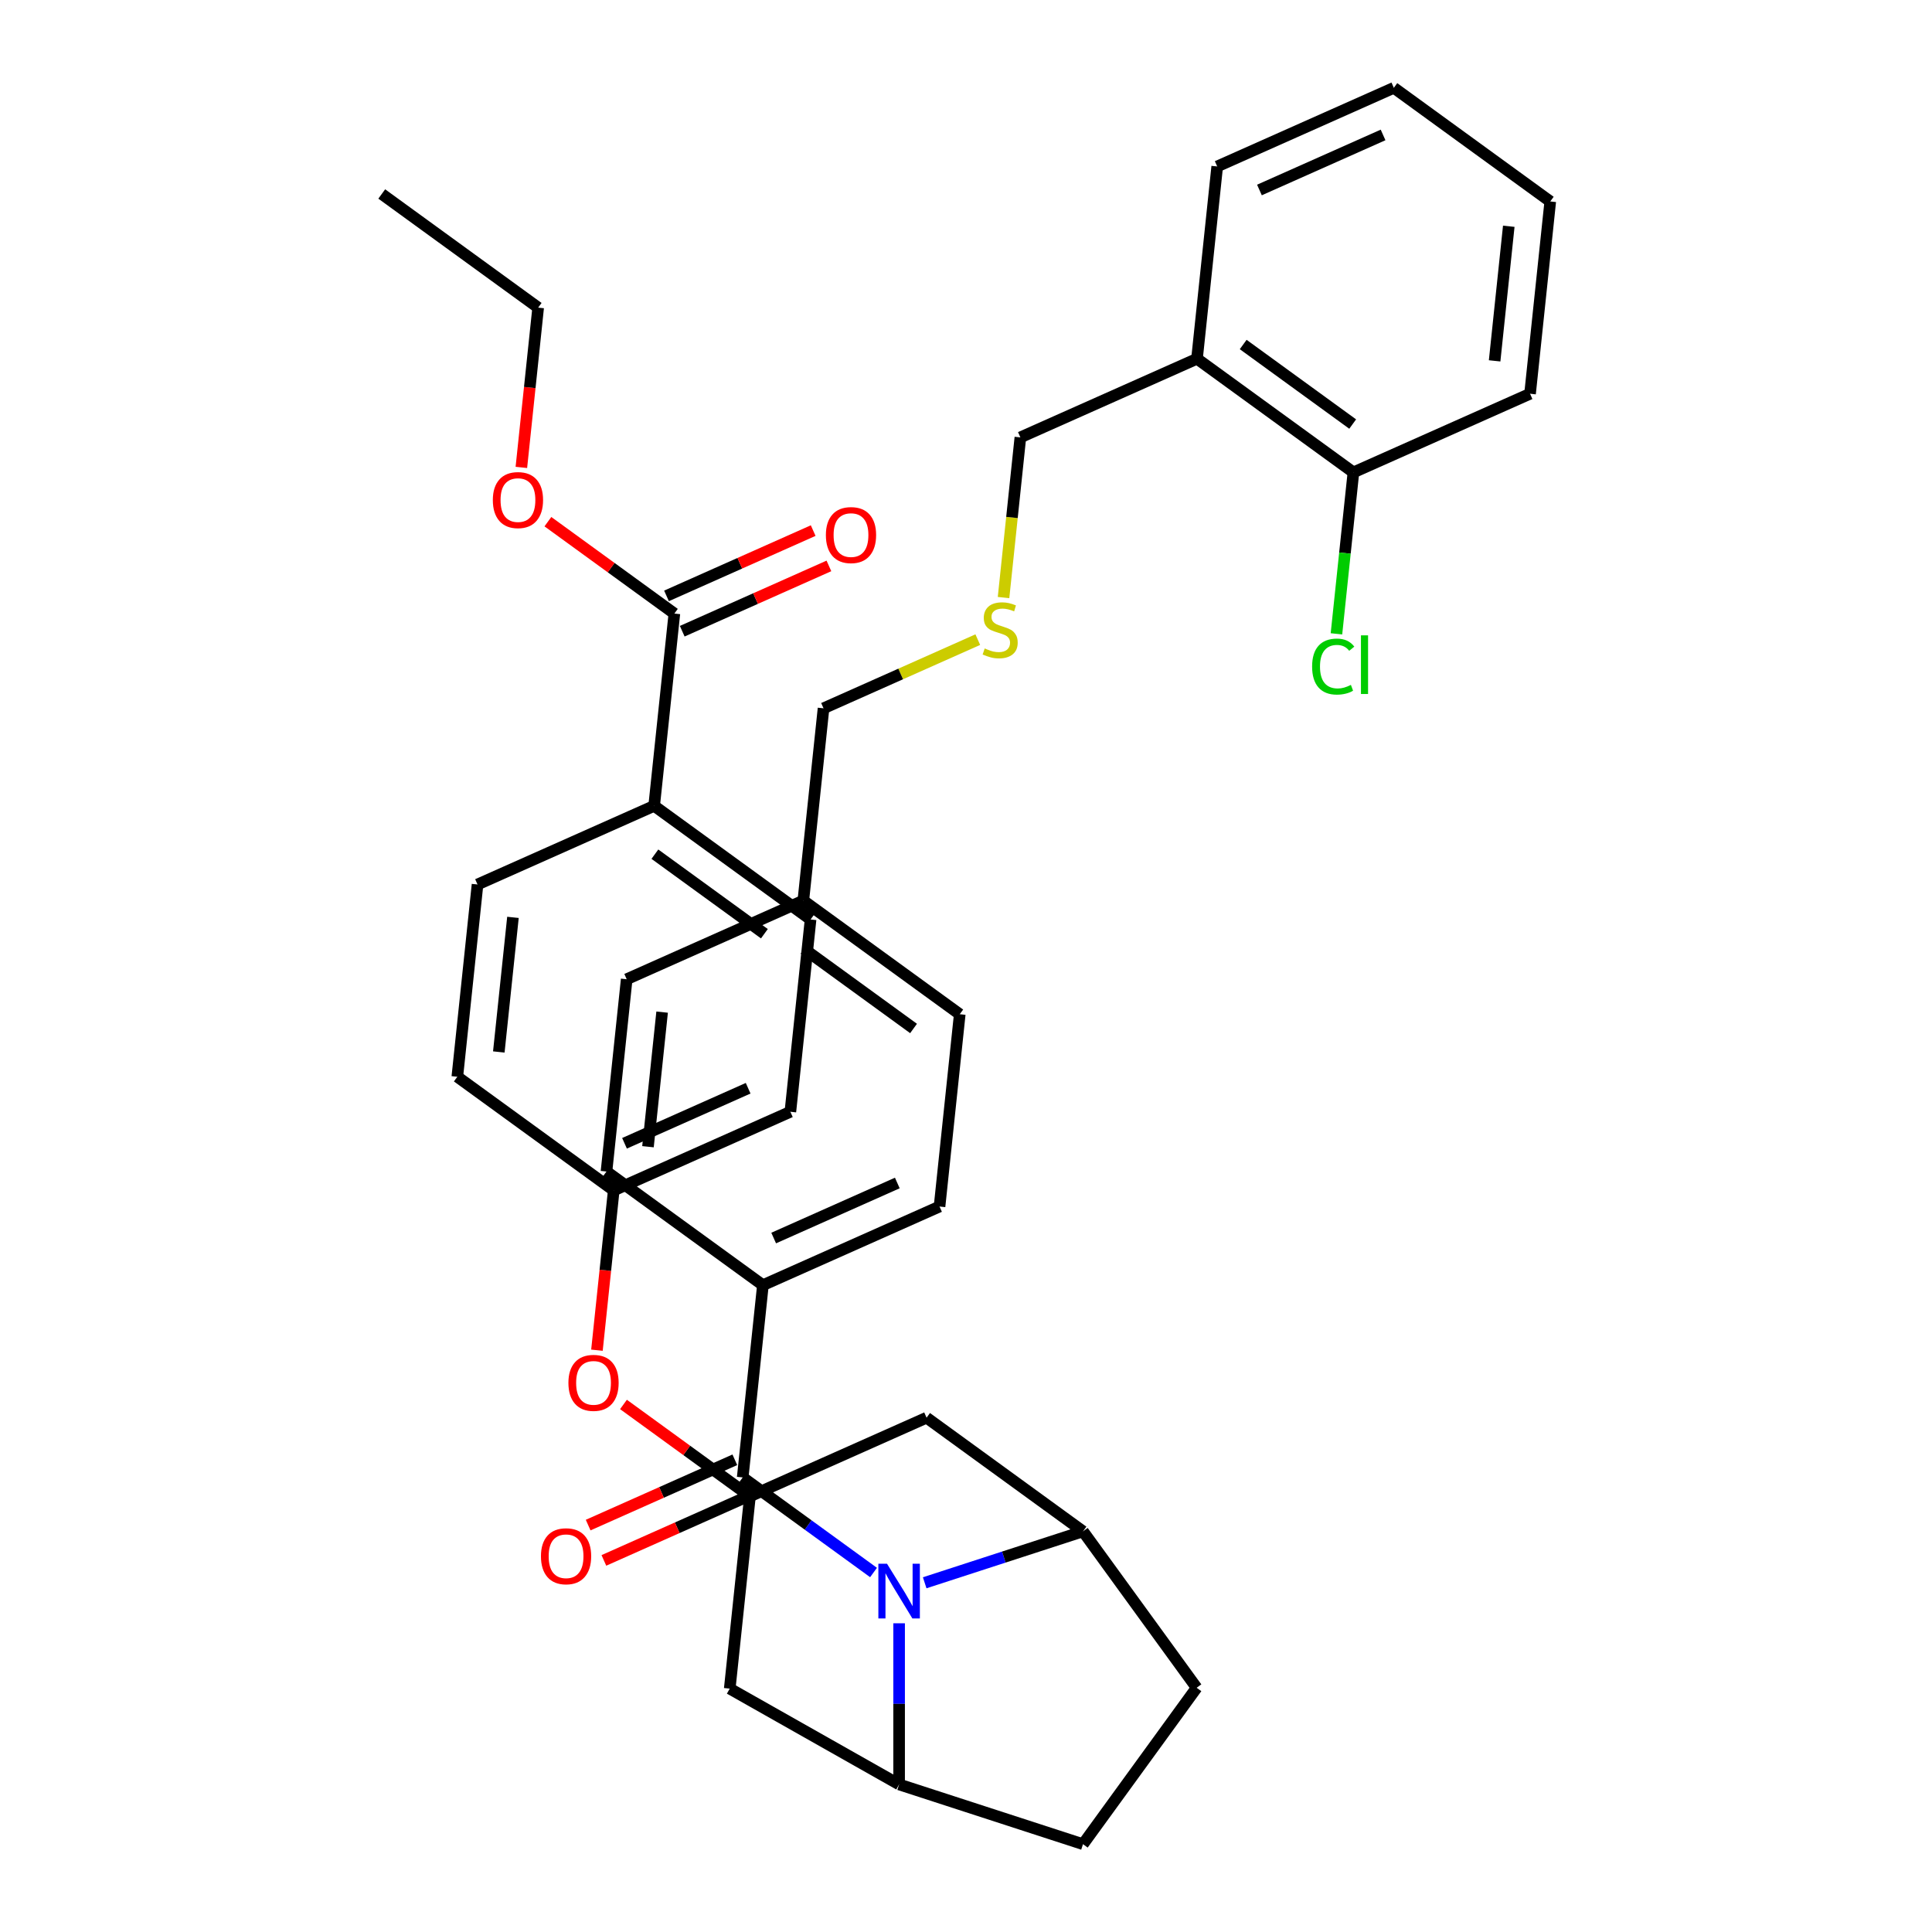 <?xml version='1.0' encoding='iso-8859-1'?>
<svg version='1.1' baseProfile='full'
              xmlns='http://www.w3.org/2000/svg'
                      xmlns:rdkit='http://www.rdkit.org/xml'
                      xmlns:xlink='http://www.w3.org/1999/xlink'
                  xml:space='preserve'
width='1000px' height='1000px' viewBox='0 0 1000 1000'>
<!-- END OF HEADER -->
<rect style='opacity:1.0;fill:#FFFFFF;stroke:none' width='1000' height='1000' x='0' y='0'> </rect>
<path class='bond-0' d='M 452.138,813.925 L 418.278,789.325' style='fill:none;fill-rule:evenodd;stroke:#0000FF;stroke-width:6px;stroke-linecap:butt;stroke-linejoin:miter;stroke-opacity:1' />
<path class='bond-0' d='M 418.278,789.325 L 384.418,764.724' style='fill:none;fill-rule:evenodd;stroke:#000000;stroke-width:6px;stroke-linecap:butt;stroke-linejoin:miter;stroke-opacity:1' />
<path class='bond-1' d='M 465.38,840.208 L 465.38,881.914' style='fill:none;fill-rule:evenodd;stroke:#0000FF;stroke-width:6px;stroke-linecap:butt;stroke-linejoin:miter;stroke-opacity:1' />
<path class='bond-1' d='M 465.38,881.914 L 465.38,923.621' style='fill:none;fill-rule:evenodd;stroke:#000000;stroke-width:6px;stroke-linecap:butt;stroke-linejoin:miter;stroke-opacity:1' />
<path class='bond-2' d='M 478.621,819.244 L 519.589,805.933' style='fill:none;fill-rule:evenodd;stroke:#0000FF;stroke-width:6px;stroke-linecap:butt;stroke-linejoin:miter;stroke-opacity:1' />
<path class='bond-2' d='M 519.589,805.933 L 560.556,792.622' style='fill:none;fill-rule:evenodd;stroke:#000000;stroke-width:6px;stroke-linecap:butt;stroke-linejoin:miter;stroke-opacity:1' />
<path class='bond-7' d='M 384.418,764.724 L 394.878,665.198' style='fill:none;fill-rule:evenodd;stroke:#000000;stroke-width:6px;stroke-linecap:butt;stroke-linejoin:miter;stroke-opacity:1' />
<path class='bond-9' d='M 380.347,755.582 L 342.387,772.483' style='fill:none;fill-rule:evenodd;stroke:#000000;stroke-width:6px;stroke-linecap:butt;stroke-linejoin:miter;stroke-opacity:1' />
<path class='bond-9' d='M 342.387,772.483 L 304.427,789.384' style='fill:none;fill-rule:evenodd;stroke:#FF0000;stroke-width:6px;stroke-linecap:butt;stroke-linejoin:miter;stroke-opacity:1' />
<path class='bond-9' d='M 388.488,773.866 L 350.528,790.767' style='fill:none;fill-rule:evenodd;stroke:#000000;stroke-width:6px;stroke-linecap:butt;stroke-linejoin:miter;stroke-opacity:1' />
<path class='bond-9' d='M 350.528,790.767 L 312.567,807.668' style='fill:none;fill-rule:evenodd;stroke:#FF0000;stroke-width:6px;stroke-linecap:butt;stroke-linejoin:miter;stroke-opacity:1' />
<path class='bond-3' d='M 465.38,923.621 L 377.711,874.029' style='fill:none;fill-rule:evenodd;stroke:#000000;stroke-width:6px;stroke-linecap:butt;stroke-linejoin:miter;stroke-opacity:1' />
<path class='bond-12' d='M 465.38,923.621 L 560.556,954.545' style='fill:none;fill-rule:evenodd;stroke:#000000;stroke-width:6px;stroke-linecap:butt;stroke-linejoin:miter;stroke-opacity:1' />
<path class='bond-4' d='M 560.556,792.622 L 479.594,733.799' style='fill:none;fill-rule:evenodd;stroke:#000000;stroke-width:6px;stroke-linecap:butt;stroke-linejoin:miter;stroke-opacity:1' />
<path class='bond-11' d='M 560.556,792.622 L 619.378,873.584' style='fill:none;fill-rule:evenodd;stroke:#000000;stroke-width:6px;stroke-linecap:butt;stroke-linejoin:miter;stroke-opacity:1' />
<path class='bond-38' d='M 377.711,874.029 L 388.172,774.503' style='fill:none;fill-rule:evenodd;stroke:#000000;stroke-width:6px;stroke-linecap:butt;stroke-linejoin:miter;stroke-opacity:1' />
<path class='bond-6' d='M 479.594,733.799 L 388.172,774.503' style='fill:none;fill-rule:evenodd;stroke:#000000;stroke-width:6px;stroke-linecap:butt;stroke-linejoin:miter;stroke-opacity:1' />
<path class='bond-5' d='M 349.052,317.576 L 338.591,417.102' style='fill:none;fill-rule:evenodd;stroke:#000000;stroke-width:6px;stroke-linecap:butt;stroke-linejoin:miter;stroke-opacity:1' />
<path class='bond-13' d='M 353.123,326.718 L 391.083,309.817' style='fill:none;fill-rule:evenodd;stroke:#000000;stroke-width:6px;stroke-linecap:butt;stroke-linejoin:miter;stroke-opacity:1' />
<path class='bond-13' d='M 391.083,309.817 L 429.043,292.916' style='fill:none;fill-rule:evenodd;stroke:#FF0000;stroke-width:6px;stroke-linecap:butt;stroke-linejoin:miter;stroke-opacity:1' />
<path class='bond-13' d='M 344.982,308.434 L 382.942,291.533' style='fill:none;fill-rule:evenodd;stroke:#000000;stroke-width:6px;stroke-linecap:butt;stroke-linejoin:miter;stroke-opacity:1' />
<path class='bond-13' d='M 382.942,291.533 L 420.902,274.632' style='fill:none;fill-rule:evenodd;stroke:#FF0000;stroke-width:6px;stroke-linecap:butt;stroke-linejoin:miter;stroke-opacity:1' />
<path class='bond-22' d='M 349.052,317.576 L 316.322,293.796' style='fill:none;fill-rule:evenodd;stroke:#000000;stroke-width:6px;stroke-linecap:butt;stroke-linejoin:miter;stroke-opacity:1' />
<path class='bond-22' d='M 316.322,293.796 L 283.592,270.016' style='fill:none;fill-rule:evenodd;stroke:#FF0000;stroke-width:6px;stroke-linecap:butt;stroke-linejoin:miter;stroke-opacity:1' />
<path class='bond-14' d='M 388.172,774.503 L 355.442,750.723' style='fill:none;fill-rule:evenodd;stroke:#000000;stroke-width:6px;stroke-linecap:butt;stroke-linejoin:miter;stroke-opacity:1' />
<path class='bond-14' d='M 355.442,750.723 L 322.711,726.944' style='fill:none;fill-rule:evenodd;stroke:#FF0000;stroke-width:6px;stroke-linecap:butt;stroke-linejoin:miter;stroke-opacity:1' />
<path class='bond-16' d='M 394.878,665.198 L 486.301,624.494' style='fill:none;fill-rule:evenodd;stroke:#000000;stroke-width:6px;stroke-linecap:butt;stroke-linejoin:miter;stroke-opacity:1' />
<path class='bond-16' d='M 400.451,640.808 L 464.447,612.315' style='fill:none;fill-rule:evenodd;stroke:#000000;stroke-width:6px;stroke-linecap:butt;stroke-linejoin:miter;stroke-opacity:1' />
<path class='bond-17' d='M 394.878,665.198 L 313.916,606.375' style='fill:none;fill-rule:evenodd;stroke:#000000;stroke-width:6px;stroke-linecap:butt;stroke-linejoin:miter;stroke-opacity:1' />
<path class='bond-8' d='M 338.591,417.102 L 419.553,475.924' style='fill:none;fill-rule:evenodd;stroke:#000000;stroke-width:6px;stroke-linecap:butt;stroke-linejoin:miter;stroke-opacity:1' />
<path class='bond-8' d='M 338.971,442.118 L 395.645,483.293' style='fill:none;fill-rule:evenodd;stroke:#000000;stroke-width:6px;stroke-linecap:butt;stroke-linejoin:miter;stroke-opacity:1' />
<path class='bond-40' d='M 338.591,417.102 L 247.169,457.806' style='fill:none;fill-rule:evenodd;stroke:#000000;stroke-width:6px;stroke-linecap:butt;stroke-linejoin:miter;stroke-opacity:1' />
<path class='bond-10' d='M 619.566,185.685 L 528.143,226.389' style='fill:none;fill-rule:evenodd;stroke:#000000;stroke-width:6px;stroke-linecap:butt;stroke-linejoin:miter;stroke-opacity:1' />
<path class='bond-15' d='M 619.566,185.685 L 700.528,244.507' style='fill:none;fill-rule:evenodd;stroke:#000000;stroke-width:6px;stroke-linecap:butt;stroke-linejoin:miter;stroke-opacity:1' />
<path class='bond-15' d='M 643.475,178.316 L 700.148,219.491' style='fill:none;fill-rule:evenodd;stroke:#000000;stroke-width:6px;stroke-linecap:butt;stroke-linejoin:miter;stroke-opacity:1' />
<path class='bond-31' d='M 619.566,185.685 L 630.027,86.159' style='fill:none;fill-rule:evenodd;stroke:#000000;stroke-width:6px;stroke-linecap:butt;stroke-linejoin:miter;stroke-opacity:1' />
<path class='bond-37' d='M 619.378,873.584 L 560.556,954.545' style='fill:none;fill-rule:evenodd;stroke:#000000;stroke-width:6px;stroke-linecap:butt;stroke-linejoin:miter;stroke-opacity:1' />
<path class='bond-21' d='M 308.978,698.859 L 313.324,657.507' style='fill:none;fill-rule:evenodd;stroke:#FF0000;stroke-width:6px;stroke-linecap:butt;stroke-linejoin:miter;stroke-opacity:1' />
<path class='bond-21' d='M 313.324,657.507 L 317.67,616.155' style='fill:none;fill-rule:evenodd;stroke:#000000;stroke-width:6px;stroke-linecap:butt;stroke-linejoin:miter;stroke-opacity:1' />
<path class='bond-23' d='M 700.528,244.507 L 696.136,286.289' style='fill:none;fill-rule:evenodd;stroke:#000000;stroke-width:6px;stroke-linecap:butt;stroke-linejoin:miter;stroke-opacity:1' />
<path class='bond-23' d='M 696.136,286.289 L 691.745,328.071' style='fill:none;fill-rule:evenodd;stroke:#00CC00;stroke-width:6px;stroke-linecap:butt;stroke-linejoin:miter;stroke-opacity:1' />
<path class='bond-32' d='M 700.528,244.507 L 791.951,203.803' style='fill:none;fill-rule:evenodd;stroke:#000000;stroke-width:6px;stroke-linecap:butt;stroke-linejoin:miter;stroke-opacity:1' />
<path class='bond-27' d='M 486.301,624.494 L 496.762,524.967' style='fill:none;fill-rule:evenodd;stroke:#000000;stroke-width:6px;stroke-linecap:butt;stroke-linejoin:miter;stroke-opacity:1' />
<path class='bond-26' d='M 313.916,606.375 L 324.377,506.849' style='fill:none;fill-rule:evenodd;stroke:#000000;stroke-width:6px;stroke-linecap:butt;stroke-linejoin:miter;stroke-opacity:1' />
<path class='bond-26' d='M 335.391,593.539 L 342.713,523.87' style='fill:none;fill-rule:evenodd;stroke:#000000;stroke-width:6px;stroke-linecap:butt;stroke-linejoin:miter;stroke-opacity:1' />
<path class='bond-18' d='M 419.553,475.924 L 409.093,575.451' style='fill:none;fill-rule:evenodd;stroke:#000000;stroke-width:6px;stroke-linecap:butt;stroke-linejoin:miter;stroke-opacity:1' />
<path class='bond-19' d='M 247.169,457.806 L 236.708,557.332' style='fill:none;fill-rule:evenodd;stroke:#000000;stroke-width:6px;stroke-linecap:butt;stroke-linejoin:miter;stroke-opacity:1' />
<path class='bond-19' d='M 265.505,474.827 L 258.183,544.496' style='fill:none;fill-rule:evenodd;stroke:#000000;stroke-width:6px;stroke-linecap:butt;stroke-linejoin:miter;stroke-opacity:1' />
<path class='bond-20' d='M 506.101,331.072 L 466.181,348.845' style='fill:none;fill-rule:evenodd;stroke:#CCCC00;stroke-width:6px;stroke-linecap:butt;stroke-linejoin:miter;stroke-opacity:1' />
<path class='bond-20' d='M 466.181,348.845 L 426.26,366.619' style='fill:none;fill-rule:evenodd;stroke:#000000;stroke-width:6px;stroke-linecap:butt;stroke-linejoin:miter;stroke-opacity:1' />
<path class='bond-29' d='M 519.43,309.293 L 523.787,267.841' style='fill:none;fill-rule:evenodd;stroke:#CCCC00;stroke-width:6px;stroke-linecap:butt;stroke-linejoin:miter;stroke-opacity:1' />
<path class='bond-29' d='M 523.787,267.841 L 528.143,226.389' style='fill:none;fill-rule:evenodd;stroke:#000000;stroke-width:6px;stroke-linecap:butt;stroke-linejoin:miter;stroke-opacity:1' />
<path class='bond-24' d='M 317.67,616.155 L 409.093,575.451' style='fill:none;fill-rule:evenodd;stroke:#000000;stroke-width:6px;stroke-linecap:butt;stroke-linejoin:miter;stroke-opacity:1' />
<path class='bond-24' d='M 323.243,591.765 L 387.239,563.272' style='fill:none;fill-rule:evenodd;stroke:#000000;stroke-width:6px;stroke-linecap:butt;stroke-linejoin:miter;stroke-opacity:1' />
<path class='bond-25' d='M 317.67,616.155 L 236.708,557.332' style='fill:none;fill-rule:evenodd;stroke:#000000;stroke-width:6px;stroke-linecap:butt;stroke-linejoin:miter;stroke-opacity:1' />
<path class='bond-33' d='M 269.858,241.932 L 274.205,200.58' style='fill:none;fill-rule:evenodd;stroke:#FF0000;stroke-width:6px;stroke-linecap:butt;stroke-linejoin:miter;stroke-opacity:1' />
<path class='bond-33' d='M 274.205,200.58 L 278.551,159.227' style='fill:none;fill-rule:evenodd;stroke:#000000;stroke-width:6px;stroke-linecap:butt;stroke-linejoin:miter;stroke-opacity:1' />
<path class='bond-28' d='M 324.377,506.849 L 415.8,466.145' style='fill:none;fill-rule:evenodd;stroke:#000000;stroke-width:6px;stroke-linecap:butt;stroke-linejoin:miter;stroke-opacity:1' />
<path class='bond-39' d='M 496.762,524.967 L 415.8,466.145' style='fill:none;fill-rule:evenodd;stroke:#000000;stroke-width:6px;stroke-linecap:butt;stroke-linejoin:miter;stroke-opacity:1' />
<path class='bond-39' d='M 472.853,532.337 L 416.179,491.161' style='fill:none;fill-rule:evenodd;stroke:#000000;stroke-width:6px;stroke-linecap:butt;stroke-linejoin:miter;stroke-opacity:1' />
<path class='bond-30' d='M 415.8,466.145 L 426.26,366.619' style='fill:none;fill-rule:evenodd;stroke:#000000;stroke-width:6px;stroke-linecap:butt;stroke-linejoin:miter;stroke-opacity:1' />
<path class='bond-35' d='M 630.027,86.159 L 721.449,45.455' style='fill:none;fill-rule:evenodd;stroke:#000000;stroke-width:6px;stroke-linecap:butt;stroke-linejoin:miter;stroke-opacity:1' />
<path class='bond-35' d='M 651.881,98.337 L 715.877,69.845' style='fill:none;fill-rule:evenodd;stroke:#000000;stroke-width:6px;stroke-linecap:butt;stroke-linejoin:miter;stroke-opacity:1' />
<path class='bond-41' d='M 791.951,203.803 L 802.411,104.277' style='fill:none;fill-rule:evenodd;stroke:#000000;stroke-width:6px;stroke-linecap:butt;stroke-linejoin:miter;stroke-opacity:1' />
<path class='bond-41' d='M 773.614,186.782 L 780.937,117.114' style='fill:none;fill-rule:evenodd;stroke:#000000;stroke-width:6px;stroke-linecap:butt;stroke-linejoin:miter;stroke-opacity:1' />
<path class='bond-34' d='M 278.551,159.227 L 197.589,100.405' style='fill:none;fill-rule:evenodd;stroke:#000000;stroke-width:6px;stroke-linecap:butt;stroke-linejoin:miter;stroke-opacity:1' />
<path class='bond-36' d='M 721.449,45.455 L 802.411,104.277' style='fill:none;fill-rule:evenodd;stroke:#000000;stroke-width:6px;stroke-linecap:butt;stroke-linejoin:miter;stroke-opacity:1' />
<path  class='atom-0' d='M 459.12 809.386
L 468.4 824.386
Q 469.32 825.866, 470.8 828.546
Q 472.28 831.226, 472.36 831.386
L 472.36 809.386
L 476.12 809.386
L 476.12 837.706
L 472.24 837.706
L 462.28 821.306
Q 461.12 819.386, 459.88 817.186
Q 458.68 814.986, 458.32 814.306
L 458.32 837.706
L 454.64 837.706
L 454.64 809.386
L 459.12 809.386
' fill='#0000FF'/>
<path  class='atom-10' d='M 279.995 805.508
Q 279.995 798.708, 283.355 794.908
Q 286.715 791.108, 292.995 791.108
Q 299.275 791.108, 302.635 794.908
Q 305.995 798.708, 305.995 805.508
Q 305.995 812.388, 302.595 816.308
Q 299.195 820.188, 292.995 820.188
Q 286.755 820.188, 283.355 816.308
Q 279.995 812.428, 279.995 805.508
M 292.995 816.988
Q 297.315 816.988, 299.635 814.108
Q 301.995 811.188, 301.995 805.508
Q 301.995 799.948, 299.635 797.148
Q 297.315 794.308, 292.995 794.308
Q 288.675 794.308, 286.315 797.108
Q 283.995 799.908, 283.995 805.508
Q 283.995 811.228, 286.315 814.108
Q 288.675 816.988, 292.995 816.988
' fill='#FF0000'/>
<path  class='atom-14' d='M 427.475 276.952
Q 427.475 270.152, 430.835 266.352
Q 434.195 262.552, 440.475 262.552
Q 446.755 262.552, 450.115 266.352
Q 453.475 270.152, 453.475 276.952
Q 453.475 283.832, 450.075 287.752
Q 446.675 291.632, 440.475 291.632
Q 434.235 291.632, 430.835 287.752
Q 427.475 283.872, 427.475 276.952
M 440.475 288.432
Q 444.795 288.432, 447.115 285.552
Q 449.475 282.632, 449.475 276.952
Q 449.475 271.392, 447.115 268.592
Q 444.795 265.752, 440.475 265.752
Q 436.155 265.752, 433.795 268.552
Q 431.475 271.352, 431.475 276.952
Q 431.475 282.672, 433.795 285.552
Q 436.155 288.432, 440.475 288.432
' fill='#FF0000'/>
<path  class='atom-15' d='M 294.21 715.761
Q 294.21 708.961, 297.57 705.161
Q 300.93 701.361, 307.21 701.361
Q 313.49 701.361, 316.85 705.161
Q 320.21 708.961, 320.21 715.761
Q 320.21 722.641, 316.81 726.561
Q 313.41 730.441, 307.21 730.441
Q 300.97 730.441, 297.57 726.561
Q 294.21 722.681, 294.21 715.761
M 307.21 727.241
Q 311.53 727.241, 313.85 724.361
Q 316.21 721.441, 316.21 715.761
Q 316.21 710.201, 313.85 707.401
Q 311.53 704.561, 307.21 704.561
Q 302.89 704.561, 300.53 707.361
Q 298.21 710.161, 298.21 715.761
Q 298.21 721.481, 300.53 724.361
Q 302.89 727.241, 307.21 727.241
' fill='#FF0000'/>
<path  class='atom-21' d='M 509.683 335.635
Q 510.003 335.755, 511.323 336.315
Q 512.643 336.875, 514.083 337.235
Q 515.563 337.555, 517.003 337.555
Q 519.683 337.555, 521.243 336.275
Q 522.803 334.955, 522.803 332.675
Q 522.803 331.115, 522.003 330.155
Q 521.243 329.195, 520.043 328.675
Q 518.843 328.155, 516.843 327.555
Q 514.323 326.795, 512.803 326.075
Q 511.323 325.355, 510.243 323.835
Q 509.203 322.315, 509.203 319.755
Q 509.203 316.195, 511.603 313.995
Q 514.043 311.795, 518.843 311.795
Q 522.123 311.795, 525.843 313.355
L 524.923 316.435
Q 521.523 315.035, 518.963 315.035
Q 516.203 315.035, 514.683 316.195
Q 513.163 317.315, 513.203 319.275
Q 513.203 320.795, 513.963 321.715
Q 514.763 322.635, 515.883 323.155
Q 517.043 323.675, 518.963 324.275
Q 521.523 325.075, 523.043 325.875
Q 524.563 326.675, 525.643 328.315
Q 526.763 329.915, 526.763 332.675
Q 526.763 336.595, 524.123 338.715
Q 521.523 340.795, 517.163 340.795
Q 514.643 340.795, 512.723 340.235
Q 510.843 339.715, 508.603 338.795
L 509.683 335.635
' fill='#CCCC00'/>
<path  class='atom-23' d='M 255.09 258.834
Q 255.09 252.034, 258.45 248.234
Q 261.81 244.434, 268.09 244.434
Q 274.37 244.434, 277.73 248.234
Q 281.09 252.034, 281.09 258.834
Q 281.09 265.714, 277.69 269.634
Q 274.29 273.514, 268.09 273.514
Q 261.85 273.514, 258.45 269.634
Q 255.09 265.754, 255.09 258.834
M 268.09 270.314
Q 272.41 270.314, 274.73 267.434
Q 277.09 264.514, 277.09 258.834
Q 277.09 253.274, 274.73 250.474
Q 272.41 247.634, 268.09 247.634
Q 263.77 247.634, 261.41 250.434
Q 259.09 253.234, 259.09 258.834
Q 259.09 264.554, 261.41 267.434
Q 263.77 270.314, 268.09 270.314
' fill='#FF0000'/>
<path  class='atom-24' d='M 679.147 345.013
Q 679.147 337.973, 682.427 334.293
Q 685.747 330.573, 692.027 330.573
Q 697.867 330.573, 700.987 334.693
L 698.347 336.853
Q 696.067 333.853, 692.027 333.853
Q 687.747 333.853, 685.467 336.733
Q 683.227 339.573, 683.227 345.013
Q 683.227 350.613, 685.547 353.493
Q 687.907 356.373, 692.467 356.373
Q 695.587 356.373, 699.227 354.493
L 700.347 357.493
Q 698.867 358.453, 696.627 359.013
Q 694.387 359.573, 691.907 359.573
Q 685.747 359.573, 682.427 355.813
Q 679.147 352.053, 679.147 345.013
' fill='#00CC00'/>
<path  class='atom-24' d='M 704.427 328.853
L 708.107 328.853
L 708.107 359.213
L 704.427 359.213
L 704.427 328.853
' fill='#00CC00'/>
</svg>
